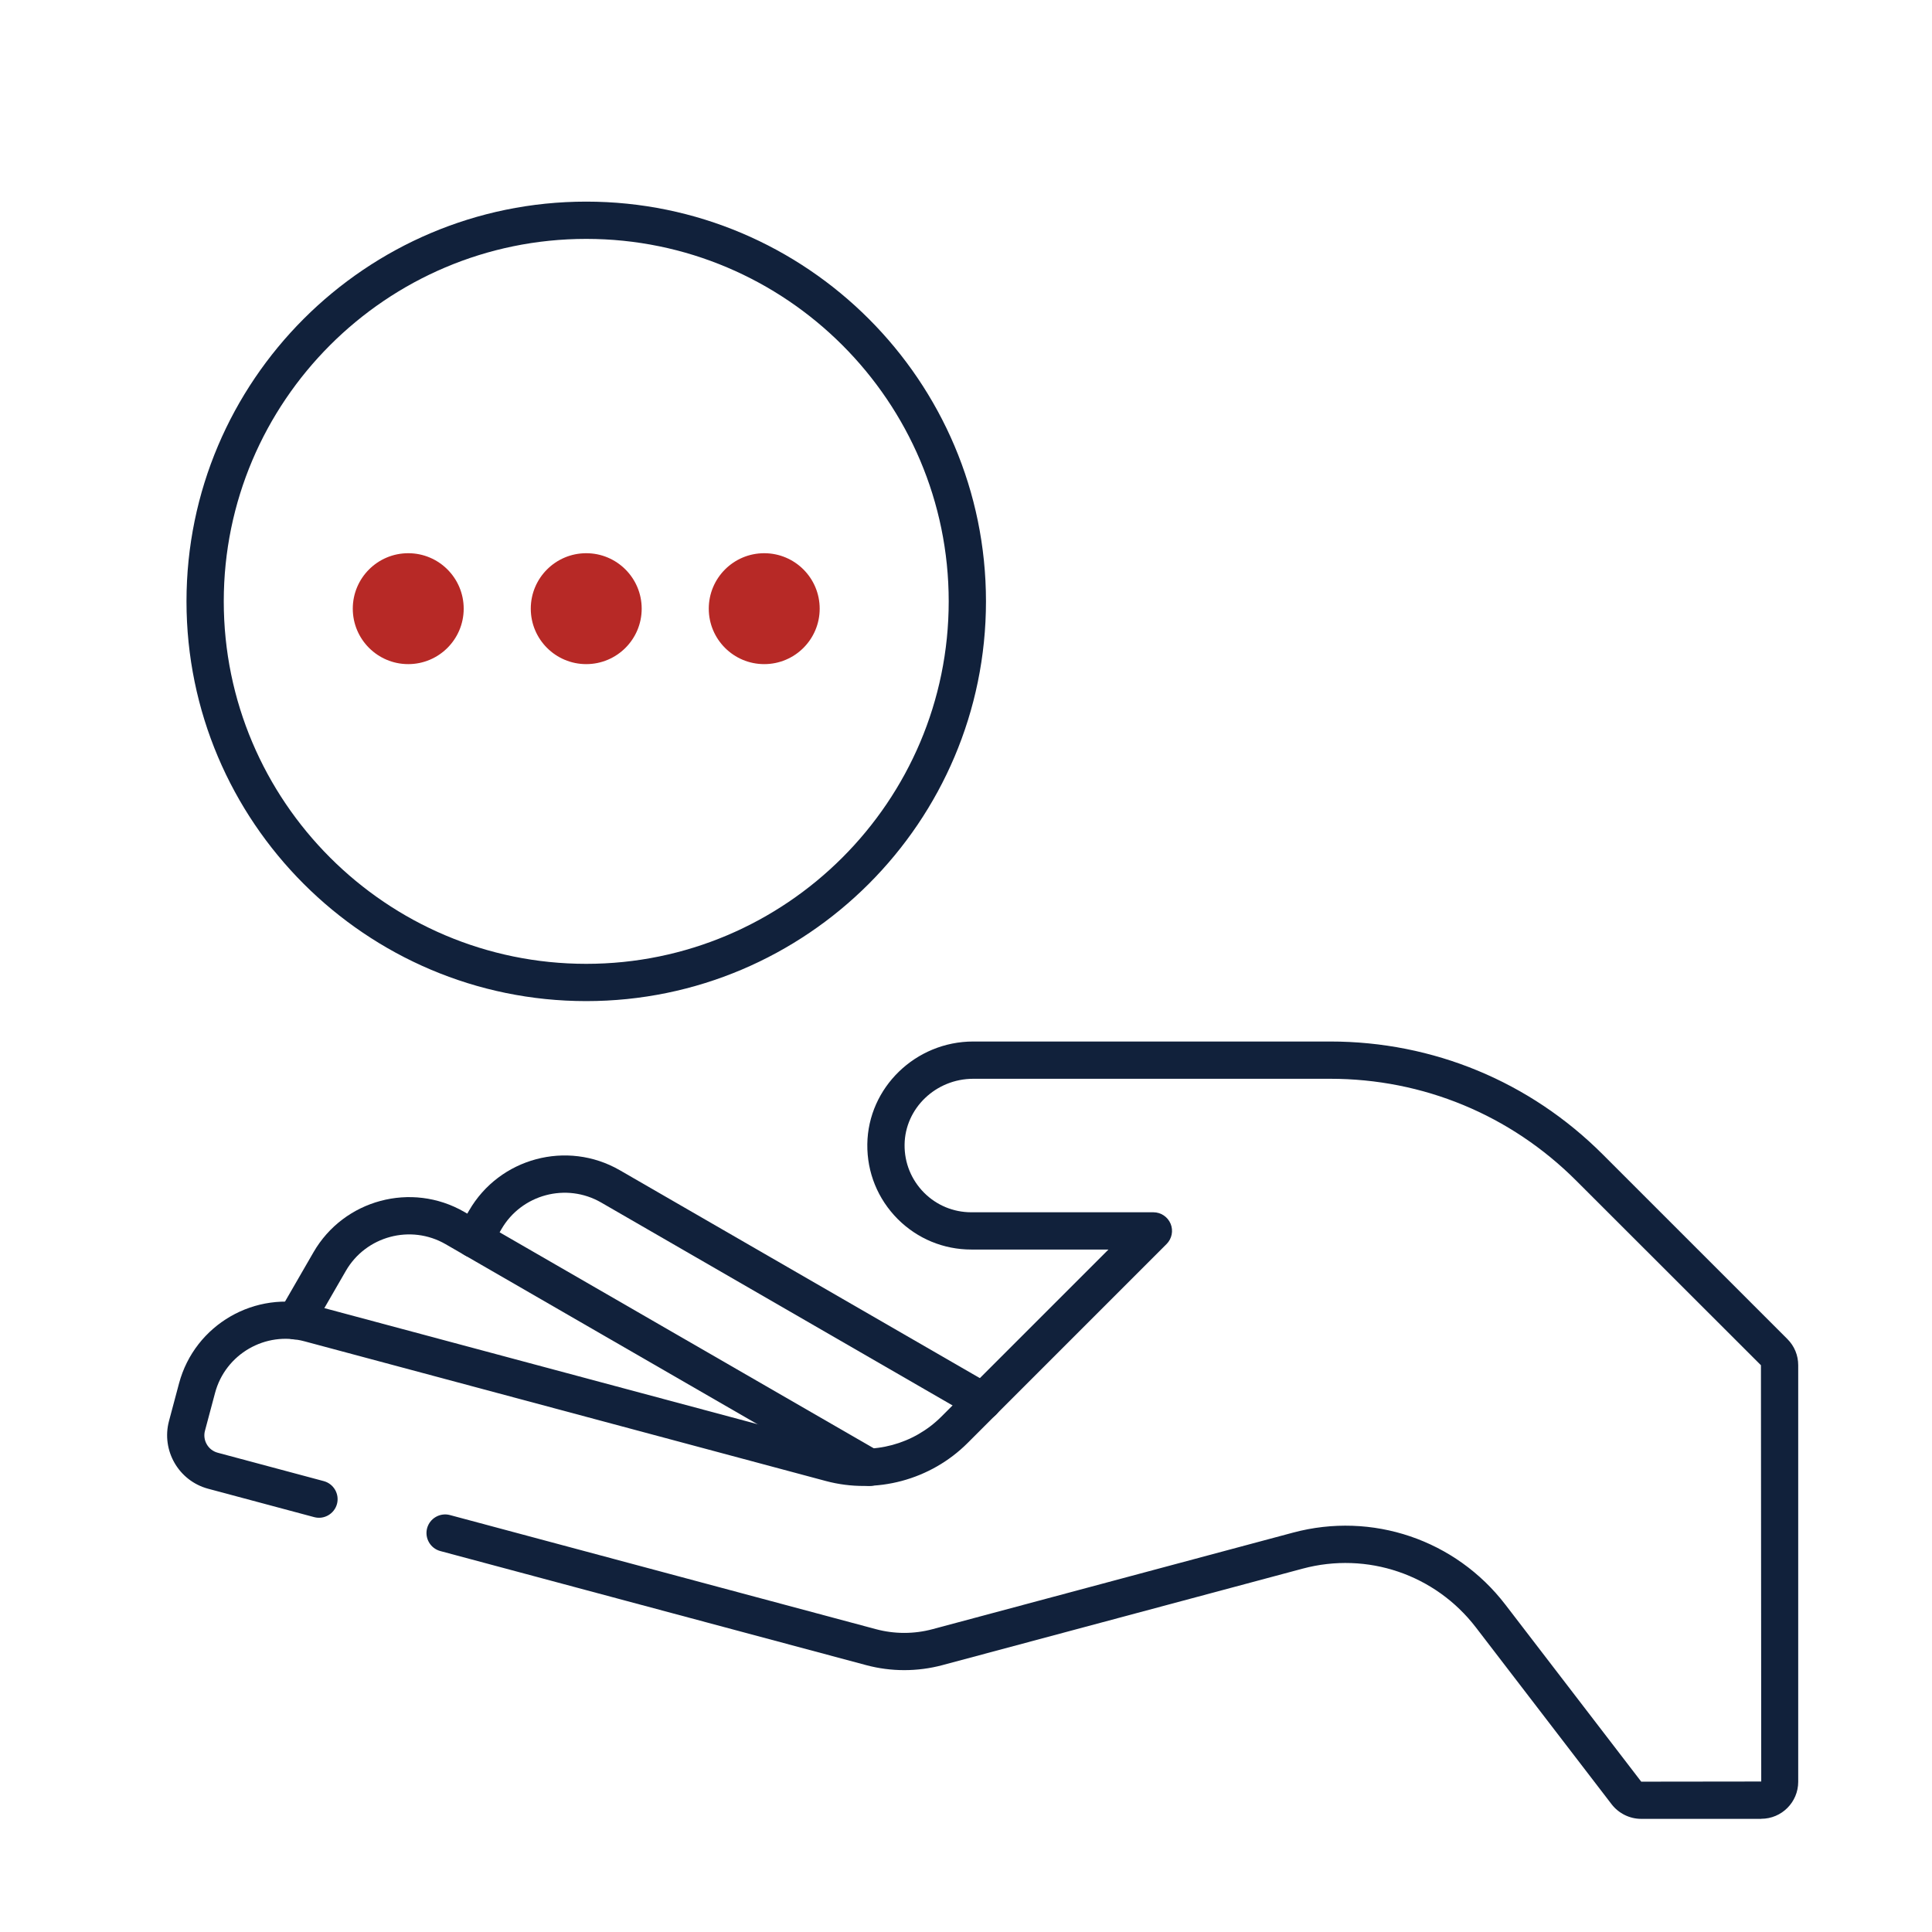 <?xml version="1.0" encoding="UTF-8"?> <svg xmlns="http://www.w3.org/2000/svg" id="Blau" viewBox="0 0 259.2 259.2"><defs><style>.cls-1{fill:#11213b;}.cls-2{fill:#b72926;}</style></defs><path class="cls-1" d="m131.88,190.52c-.42,0-.85-.11-1.25-.33l-49.98-28.86c-4.68-2.7-10.68-1.09-13.38,3.58l-1.49,2.58c-.69,1.2-2.22,1.61-3.42.92-1.2-.69-1.61-2.22-.92-3.42l1.49-2.58c4.08-7.06,13.14-9.49,20.21-5.42l49.98,28.86c1.2.69,1.61,2.22.92,3.42-.46.8-1.3,1.25-2.17,1.25Z"></path><path class="cls-1" d="m116.65,199.36c-.42,0-.85-.11-1.25-.33l-55.62-32.11c-4.68-2.7-10.68-1.09-13.38,3.58l-4.59,7.95c-.69,1.2-2.22,1.61-3.42.92-1.2-.69-1.61-2.22-.92-3.42l4.59-7.95c4.08-7.06,13.14-9.49,20.21-5.42l55.62,32.11c1.2.69,1.61,2.22.92,3.42-.46.8-1.3,1.25-2.17,1.25Z"></path><path class="cls-1" d="m236.3,244.02h-16.13c-1.53,0-3-.73-3.94-1.94l-18.22-23.74c-5.46-7.11-14.58-10.21-23.24-7.89l-48.35,12.95c-3.34.89-6.87.89-10.2,0l-57.15-15.31c-1.33-.36-2.12-1.73-1.77-3.06.36-1.33,1.73-2.12,3.06-1.77l57.15,15.31c2.49.67,5.12.67,7.61,0l48.35-12.95c10.62-2.85,21.81.95,28.5,9.67l18.22,23.74,16.1-.02-.04-55.85-24.78-24.76c-8.82-8.82-20.54-13.67-33-13.67h-47.9c-5.02,0-9.15,3.96-9.21,8.83-.03,2.44.9,4.73,2.62,6.46,1.69,1.69,3.94,2.62,6.33,2.62h24.43c1.01,0,1.92.61,2.31,1.54.39.93.17,2.01-.54,2.72l-26.69,26.69c-4.96,4.96-12.26,6.92-19.04,5.1l-69.94-18.74c-5.22-1.4-10.6,1.71-11.99,6.93l-1.35,5.06c-.17.62-.08,1.28.24,1.83.32.56.84.96,1.47,1.13l14.23,3.81c1.33.36,2.12,1.73,1.77,3.06-.36,1.33-1.73,2.13-3.06,1.77l-14.23-3.81c-3.95-1.06-6.3-5.13-5.25-9.08l1.35-5.06c2.11-7.88,10.24-12.57,18.12-10.46l69.94,18.74c5.06,1.36,10.5-.1,14.21-3.81l22.42-22.42h-18.39c-3.73,0-7.23-1.45-9.87-4.08-2.69-2.7-4.14-6.27-4.09-10.06.1-7.59,6.48-13.77,14.21-13.77h47.9c13.8,0,26.78,5.38,36.54,15.13l24.79,24.79c.94.94,1.45,2.18,1.45,3.51v55.89c0,2.73-2.22,4.96-4.96,4.96Z"></path><path class="cls-1" d="m78.65,134.31c-29.57,0-53.63-24.06-53.63-53.63s24.06-53.63,53.63-53.63,53.63,24.06,53.63,53.63-24.06,53.63-53.63,53.63Zm0-102.26c-26.82,0-48.63,21.82-48.63,48.63s21.82,48.63,48.63,48.63,48.63-21.82,48.63-48.63-21.82-48.63-48.63-48.63Z"></path><circle class="cls-2" cx="54.77" cy="81.66" r="7.44"></circle><circle class="cls-2" cx="78.65" cy="81.66" r="7.44"></circle><circle class="cls-2" cx="102.53" cy="81.66" r="7.44"></circle></svg> 